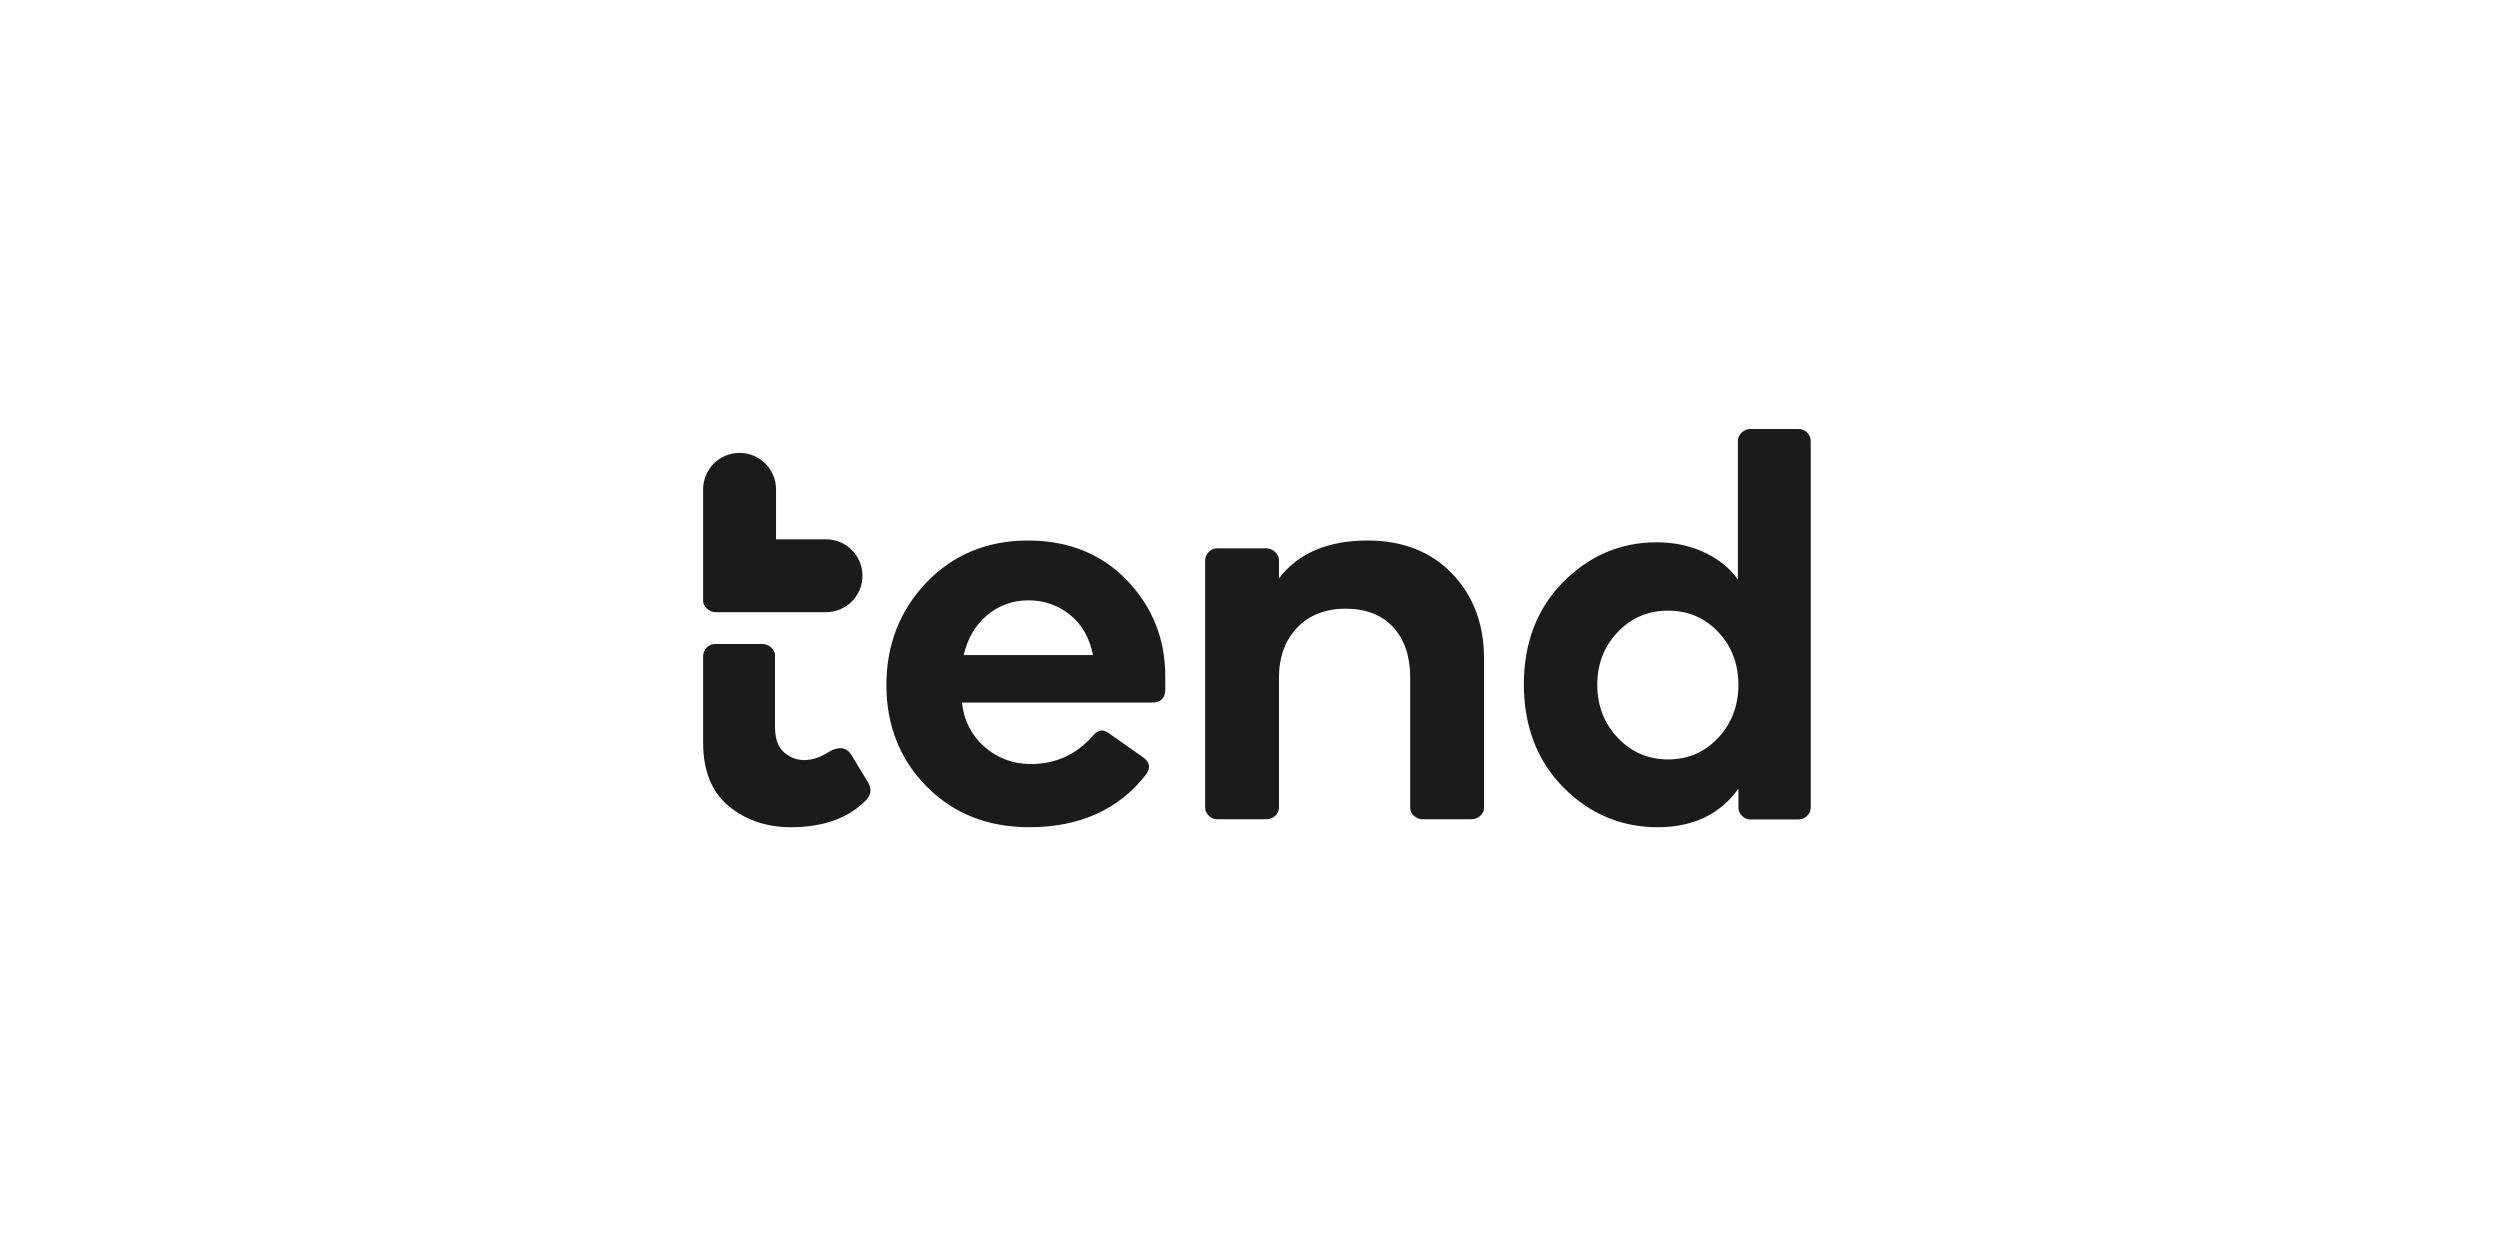 <svg width="160" height="80" viewBox="0 0 160 80" fill="none" xmlns="http://www.w3.org/2000/svg">
<path fill-rule="evenodd" clip-rule="evenodd" d="M103.534 47.216C104.401 48.136 105.487 48.603 106.76 48.603C108.032 48.603 109.112 48.136 109.967 47.217C110.824 46.295 111.259 45.154 111.259 43.824C111.259 42.494 110.825 41.359 109.968 40.45C109.112 39.541 108.032 39.081 106.76 39.081C105.487 39.081 104.401 39.541 103.534 40.45C102.665 41.359 102.225 42.494 102.225 43.824C102.225 45.154 102.665 46.295 103.534 47.216ZM115.091 27.455C115.316 27.455 115.508 27.532 115.658 27.684C115.809 27.837 115.886 28.017 115.886 28.221V51.679C115.886 51.883 115.809 52.063 115.658 52.215C115.508 52.368 115.316 52.445 115.091 52.445H112.019C111.817 52.445 111.637 52.368 111.486 52.215C111.335 52.063 111.259 51.883 111.259 51.679V50.469C110.099 52.11 108.361 52.942 106.089 52.942C103.755 52.942 101.723 52.082 100.049 50.385C98.376 48.688 97.527 46.469 97.527 43.788C97.527 41.132 98.376 38.931 100.049 37.245C101.723 35.56 103.731 34.706 106.018 34.706C107.197 34.706 108.274 34.947 109.22 35.422C110.098 35.865 110.771 36.428 111.224 37.098V28.221C111.224 28.016 111.307 27.835 111.471 27.683C111.633 27.532 111.818 27.455 112.019 27.455H115.091ZM69.951 41.923H61.678C61.916 40.875 62.412 40.024 63.152 39.392C63.907 38.748 64.808 38.422 65.831 38.422C66.83 38.422 67.726 38.736 68.493 39.357C69.245 39.966 69.735 40.829 69.951 41.923ZM72.133 37.148C70.509 35.452 68.377 34.592 65.796 34.592C63.191 34.592 61.005 35.494 59.299 37.273C57.594 39.052 56.729 41.261 56.729 43.838C56.729 46.417 57.594 48.602 59.3 50.333C61.005 52.065 63.214 52.942 65.867 52.942C69.086 52.942 71.595 51.816 73.325 49.594C73.49 49.377 73.559 49.171 73.53 48.982C73.502 48.797 73.381 48.628 73.171 48.478L70.938 46.906C70.604 46.648 70.269 46.71 69.941 47.092C68.893 48.29 67.558 48.898 65.973 48.898C64.833 48.898 63.831 48.523 62.994 47.785C62.171 47.059 61.69 46.111 61.564 44.967H73.708C74.285 44.967 74.578 44.683 74.578 44.124V43.266C74.578 40.903 73.755 38.844 72.133 37.148ZM92.942 36.718C91.59 35.307 89.765 34.592 87.519 34.592C84.984 34.592 83.079 35.407 81.853 37.017V35.826C81.853 35.644 81.768 35.474 81.602 35.321C81.437 35.169 81.25 35.092 81.046 35.092H77.899C77.694 35.092 77.512 35.169 77.359 35.323C77.206 35.476 77.128 35.669 77.128 35.898V51.662C77.128 51.867 77.206 52.049 77.359 52.202C77.512 52.355 77.694 52.432 77.899 52.432H81.046C81.249 52.432 81.436 52.362 81.6 52.223C81.767 52.082 81.853 51.905 81.853 51.698V43.369C81.853 42.055 82.244 40.98 83.017 40.172C83.79 39.365 84.835 38.956 86.125 38.956C87.413 38.956 88.435 39.353 89.16 40.136C89.885 40.921 90.254 42.008 90.254 43.369V51.698C90.254 51.906 90.338 52.082 90.505 52.223C90.669 52.362 90.856 52.432 91.06 52.432H94.171C94.374 52.432 94.561 52.362 94.725 52.223C94.892 52.082 94.977 51.905 94.977 51.698V42.118C94.977 39.945 94.293 38.129 92.942 36.718ZM55.515 50.008L54.468 48.281C54.149 47.809 53.668 47.756 53.036 48.125C52.513 48.469 51.984 48.644 51.463 48.644C50.991 48.644 50.557 48.477 50.174 48.146C49.794 47.819 49.601 47.271 49.601 46.516V41.941C49.601 41.762 49.519 41.595 49.358 41.444C49.197 41.294 49.014 41.218 48.816 41.218H45.751C45.551 41.218 45.374 41.295 45.225 41.445C45.076 41.596 45 41.787 45 42.012V47.537C45 49.33 45.552 50.694 46.639 51.592C47.724 52.488 49.066 52.942 50.627 52.942C52.676 52.942 54.283 52.368 55.403 51.236C55.77 50.865 55.807 50.451 55.515 50.008ZM49.665 34.516H52.867C54.155 34.516 55.199 35.56 55.199 36.848C55.199 38.135 54.155 39.179 52.867 39.179H49.665H48.904H45.796C45.595 39.179 45.41 39.103 45.247 38.953C45.083 38.802 45 38.634 45 38.454V37.278V34.516V31.316C45 30.028 46.044 28.984 47.333 28.984C48.621 28.984 49.665 30.028 49.665 31.316L49.665 34.516Z" fill="#1B1B1B"/>
</svg>
